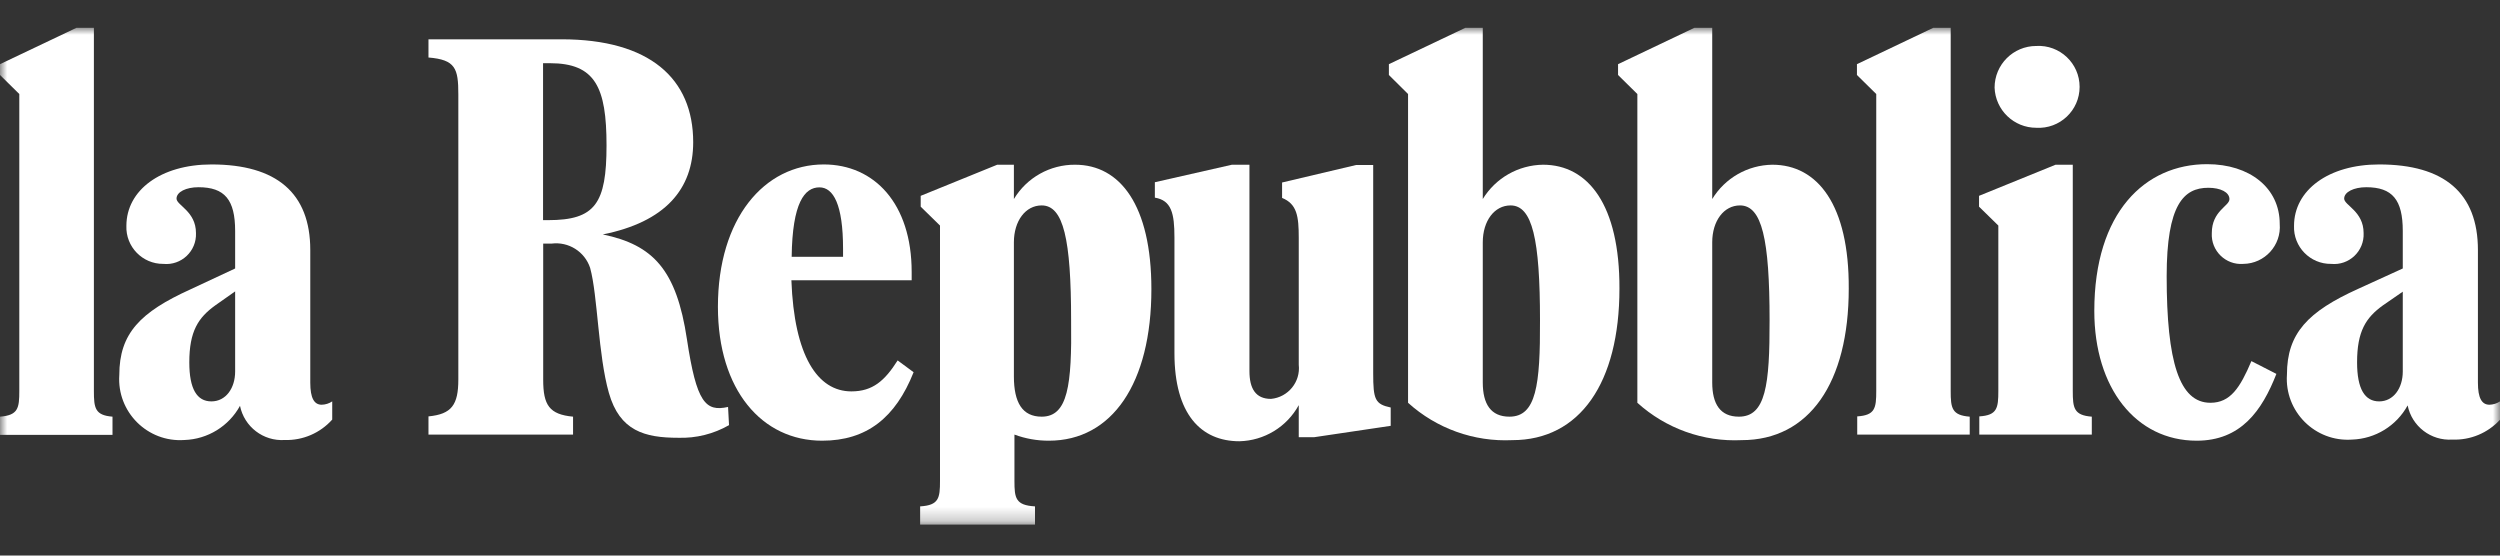 <svg xmlns="http://www.w3.org/2000/svg" xmlns:xlink="http://www.w3.org/1999/xlink" fill="none" version="1.1" width="180" height="40" viewBox="0 0 180 40"><rect x="0" y="0" width="180" height="40" fill="#333333" stroke="none"/><defs><clipPath id="master_svg0_1024_65872"><rect x="0" y="0" width="180" height="40" rx="0"/></clipPath><mask id="master_svg1_1024_65875" style="mask-type:alpha" maskUnits="objectBoundingBox"><g><g><rect x="0" y="2" width="180" height="35.77" rx="0" fill="#FFFFFF" fill-opacity="1" style="mix-blend-mode:passthrough"/></g></g></mask></defs><g clip-path="url(#master_svg0_1024_65872)"><g><g mask="url(#master_svg1_1024_65875)"><g><g><g><path d="M6.76,28.15L6.76,2L5.51,2L0,4.62L0,5.4L1.39,6.77L1.39,28.15C1.39,29.38,1.31,29.9,0,30L0,31.31L8.1,31.31L8.1,30C6.84,29.9,6.76,29.38,6.76,28.15Z" fill="#FFFFFF" fill-opacity="1" style="mix-blend-mode:passthrough"/></g></g><g><g><path d="M22.34,27.55L22.34,18C22.34,13.9,19.91,11.84,15.23,11.84C11.57,11.84,9.1,13.7,9.1,16.26C9.043,17.765,10.254,19.012,11.76,19C13.056,19.129,14.165,18.081,14.11,16.78C14.11,15.21,12.71,14.78,12.71,14.3C12.71,13.82,13.4,13.48,14.29,13.48C16.18,13.48,16.93,14.38,16.93,16.63L16.93,19.33L13.7,20.84C10.11,22.47,8.59,24,8.59,27C8.407,29.661,10.62,31.869,13.28,31.68C14.954,31.625,16.475,30.689,17.28,29.22C17.587,30.73,18.962,31.781,20.5,31.68C21.801,31.719,23.053,31.181,23.92,30.21L23.92,28.9C23.695,29.051,23.431,29.135,23.16,29.14C22.62,29.14,22.34,28.66,22.34,27.55ZM16.93,26.75C16.93,27.95,16.26,28.9,15.22,28.9C14.18,28.9,13.63,28.01,13.63,26.09C13.63,23.85,14.27,22.87,15.51,21.98L16.93,20.98L16.93,26.75Z" fill="#FFFFFF" fill-opacity="1" style="mix-blend-mode:passthrough"/></g></g><g><g><path d="M49.46,24.43C48.71,19.43,47.03,17.63,43.4,16.88C47.89,15.98,49.91,13.62,49.91,10.24C49.91,5.65,46.77,2.83,40.43,2.83L30.85,2.83L30.85,4.14C32.8,4.3,33,4.93,33,6.8L33,27.32C33,29.15,32.52,29.82,30.85,29.98L30.85,31.29L41.26,31.29L41.26,30C39.55,29.84,39.11,29.17,39.11,27.34L39.11,17.54L39.71,17.54C40.936,17.382,42.102,18.116,42.49,19.29C43.04,21.29,43.06,25.55,43.84,28.29C44.62,31.03,46.42,31.52,48.84,31.52C50.117,31.561,51.381,31.246,52.49,30.61L52.42,29.3C50.8,29.66,50.15,29,49.46,24.43ZM39.46,15.85L39.1,15.85L39.1,4.55L39.59,4.55C42.86,4.55,43.67,6.28,43.67,10.47C43.67,14.66,42.85,15.85,39.47,15.85L39.46,15.85Z" fill="#FFFFFF" fill-opacity="1" style="mix-blend-mode:passthrough"/></g></g><g><g><path d="M61.3,28.18C58.86,28.18,57.18,25.62,56.98,20.18L65.64,20.18L65.64,19.58C65.64,14.66,62.95,11.84,59.31,11.84C55.03,11.84,51.69,15.73,51.69,22.09C51.69,28.09,54.87,31.73,59.19,31.73C62.41,31.73,64.48,30.07,65.78,26.8L64.63,25.95C63.7,27.42,62.83,28.18,61.3,28.18ZM59,13.49C60,13.49,60.7,14.72,60.7,17.91L60.7,18.49L57,18.49C57.05,14.59,57.93,13.49,59,13.49Z" fill="#FFFFFF" fill-opacity="1" style="mix-blend-mode:passthrough"/></g></g><g><g><path d="M77.41,11.86C75.607,11.846,73.93,12.785,73,14.33L73,11.86L71.8,11.86L66.29,14.1L66.29,14.88L67.68,16.24L67.68,34.63C67.68,35.86,67.6,36.38,66.25,36.46L66.25,37.77L74.52,37.77L74.52,36.46C73.12,36.38,73.04,35.86,73.04,34.63L73.04,31.29C73.833,31.585,74.674,31.734,75.52,31.73C80.06,31.73,82.9,27.61,82.9,20.82C82.9,14.77,80.64,11.86,77.41,11.86ZM75,30C73.62,30,73,29,73,27.1L73,17.45C73,15.9,73.84,14.79,75,14.79C76.57,14.79,77.12,17.22,77.12,23.06C77.18,27.73,76.89,30,75,30Z" fill="#FFFFFF" fill-opacity="1" style="mix-blend-mode:passthrough"/></g></g><g><g><path d="M98.87,26.88L98.87,11.88L97.64,11.88L92.31,13.14L92.31,14.25C93.39,14.69,93.51,15.58,93.51,17.12L93.51,26.26C93.65,27.495,92.748,28.605,91.51,28.72C90.4,28.72,89.96,27.97,89.96,26.72L89.96,11.86L88.7,11.86L83.15,13.12L83.15,14.23C84.34,14.43,84.56,15.35,84.56,17.1L84.56,25.43C84.56,29.81,86.46,31.77,89.24,31.77C91.026,31.728,92.653,30.737,93.51,29.17L93.51,31.48L94.61,31.48L100.13,30.66L100.13,29.34C99,29.1,98.87,28.76,98.87,26.88Z" fill="#FFFFFF" fill-opacity="1" style="mix-blend-mode:passthrough"/></g></g><g><g><path d="M111.1,11.86C109.325,11.882,107.685,12.815,106.76,14.33L106.76,2L105.51,2L100,4.62L100,5.4L101.38,6.77L101.38,29C103.429,30.855,106.129,31.822,108.89,31.69C113.75,31.69,116.6,27.57,116.6,20.78C116.62,14.77,114.36,11.86,111.1,11.86ZM108.68,30C107.34,30,106.76,29.09,106.76,27.54L106.76,17.45C106.76,15.9,107.6,14.79,108.76,14.79C110.33,14.79,110.88,17.22,110.88,23.06C110.9,27.73,110.61,30,108.68,30Z" fill="#FFFFFF" fill-opacity="1" style="mix-blend-mode:passthrough"/></g></g><g><g><path d="M127.61,11.86C125.838,11.883,124.202,12.816,123.28,14.33L123.28,2L122,2L116.5,4.62L116.5,5.4L117.89,6.77L117.89,29C119.939,30.855,122.639,31.822,125.4,31.69C130.26,31.69,133.11,27.57,133.11,20.78C133.14,14.77,130.88,11.86,127.61,11.86ZM125.2,30C123.86,30,123.28,29.09,123.28,27.54L123.28,17.45C123.28,15.9,124.12,14.79,125.28,14.79C126.86,14.79,127.41,17.22,127.41,23.06C127.42,27.73,127.13,30,125.2,30Z" fill="#FFFFFF" fill-opacity="1" style="mix-blend-mode:passthrough"/></g></g><g><g><path d="M140.45,28.15L140.45,2L139.2,2L133.7,4.62L133.7,5.4L135.09,6.77L135.09,28.15C135.09,29.38,135.01,29.9,133.72,29.98L133.72,31.29L141.82,31.29L141.82,30C140.53,29.9,140.45,29.38,140.45,28.15Z" fill="#FFFFFF" fill-opacity="1" style="mix-blend-mode:passthrough"/></g></g><g><g><path d="M146.61,9.2C148.304,9.299,149.732,7.952,149.732,6.255C149.732,4.558,148.304,3.211,146.61,3.31C144.953,3.31,143.61,4.653,143.61,6.31C143.669,7.924,144.995,9.201,146.61,9.2Z" fill="#FFFFFF" fill-opacity="1" style="mix-blend-mode:passthrough"/></g></g><g><g><path d="M149.24,28.15L149.24,11.86L148,11.86L142.49,14.1L142.49,14.88L143.88,16.24L143.88,28.15C143.88,29.38,143.8,29.9,142.51,29.98L142.51,31.29L150.61,31.29L150.61,30C149.32,29.9,149.24,29.38,149.24,28.15Z" fill="#FFFFFF" fill-opacity="1" style="mix-blend-mode:passthrough"/></g></g><g><g><path d="M159.25,16.78C159.18,18.054,160.248,19.099,161.52,19C163.064,18.982,164.268,17.658,164.14,16.12C164.14,13.53,161.98,11.82,158.91,11.82C154.46,11.82,150.79,15.27,150.79,22.39C150.79,27.95,153.79,31.73,158.16,31.73C161.34,31.73,162.86,29.58,163.9,26.92L162.1,26C161.29,27.91,160.59,29,159.15,29C156.91,29,156,26.05,156,19.89C156,14.72,157.23,13.52,159,13.52C159.88,13.52,160.52,13.84,160.52,14.34C160.52,14.84,159.25,15.18,159.25,16.78Z" fill="#FFFFFF" fill-opacity="1" style="mix-blend-mode:passthrough"/></g></g><g><g><path d="M179.24,29.14C178.69,29.14,178.41,28.66,178.41,27.55L178.41,18C178.41,13.9,175.99,11.84,171.3,11.84C167.64,11.84,165.17,13.7,165.17,16.26C165.113,17.769,166.33,19.018,167.84,19C169.134,19.13,170.241,18.079,170.18,16.78C170.18,15.21,168.78,14.78,168.78,14.3C168.78,13.82,169.48,13.48,170.37,13.48C172.25,13.48,173,14.38,173,16.63L173,19.33L169.78,20.8C166.18,22.43,164.66,23.99,164.66,26.97C164.477,29.631,166.69,31.839,169.35,31.65C171.024,31.595,172.545,30.659,173.35,29.19C173.657,30.7,175.032,31.751,176.57,31.65C177.868,31.702,179.123,31.179,180,30.22L180,28.9C179.775,29.051,179.511,29.135,179.24,29.14ZM173,26.75C173,27.95,172.33,28.9,171.3,28.9C170.27,28.9,169.71,28.01,169.71,26.09C169.71,23.85,170.34,22.87,171.58,21.98L173,21L173,26.75Z" fill="#FFFFFF" fill-opacity="1" style="mix-blend-mode:passthrough"/></g></g></g></g></g></g></svg>